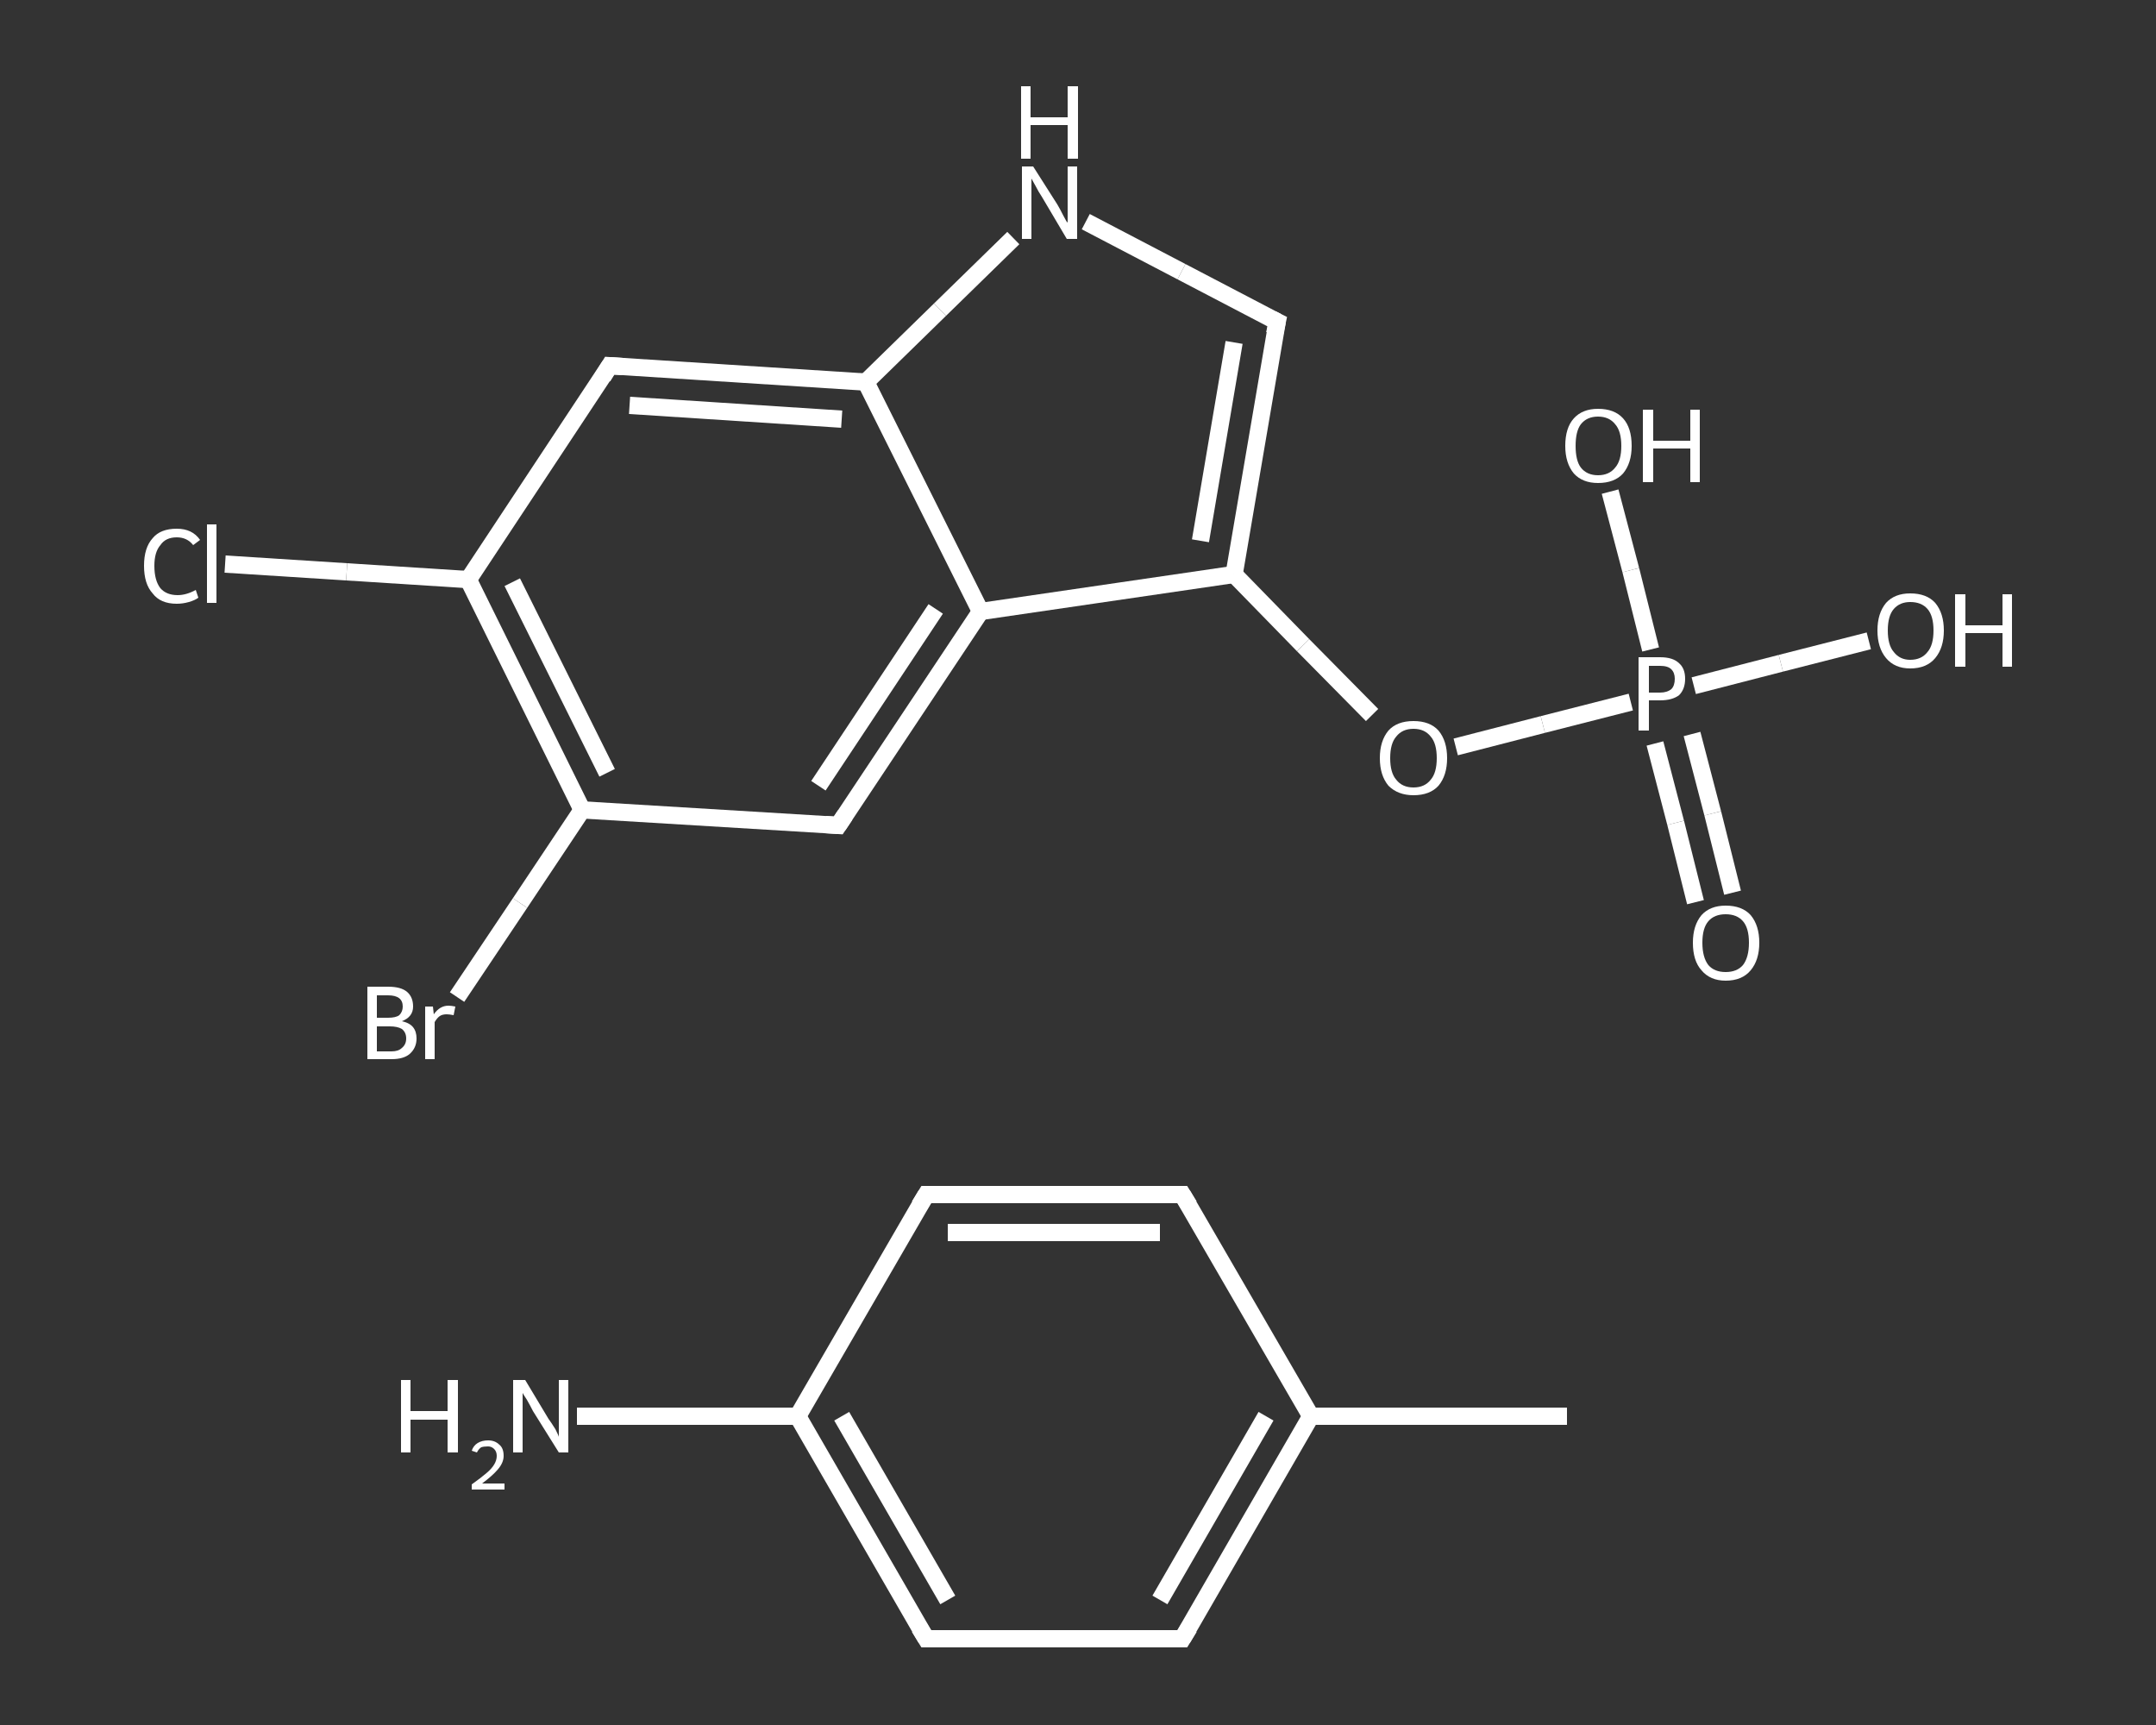 <?xml version='1.0' encoding='iso-8859-1'?>
<svg version='1.1' baseProfile='full'
              xmlns='http://www.w3.org/2000/svg'
                      xmlns:rdkit='http://www.rdkit.org/xml'
                      xmlns:xlink='http://www.w3.org/1999/xlink'
                  xml:space='preserve'
width='250px' height='200px' viewBox='0 0 250 200'>
<rect x="0" y="0" width="250" height="200" fill="#333333" stroke="none"/>
<!-- END OF HEADER -->
<rect style='opacity:1.0;fill:transparent;stroke:none' width='250.0' height='200.0' x='0.0' y='0.0'> </rect>
<path class='bond-0 atom-0 atom-1' d='M 181.7,164.2 L 152.0,164.2' style='fill:none;fill-rule:evenodd;stroke:#FFFFFF;stroke-width:2.0px;stroke-linecap:butt;stroke-linejoin:miter;stroke-opacity:1' />
<path class='bond-1 atom-1 atom-2' d='M 152.0,164.2 L 137.1,190.0' style='fill:none;fill-rule:evenodd;stroke:#FFFFFF;stroke-width:2.0px;stroke-linecap:butt;stroke-linejoin:miter;stroke-opacity:1' />
<path class='bond-1 atom-1 atom-2' d='M 146.8,164.2 L 134.5,185.5' style='fill:none;fill-rule:evenodd;stroke:#FFFFFF;stroke-width:2.0px;stroke-linecap:butt;stroke-linejoin:miter;stroke-opacity:1' />
<path class='bond-2 atom-2 atom-3' d='M 137.1,190.0 L 107.4,190.0' style='fill:none;fill-rule:evenodd;stroke:#FFFFFF;stroke-width:2.0px;stroke-linecap:butt;stroke-linejoin:miter;stroke-opacity:1' />
<path class='bond-3 atom-3 atom-4' d='M 107.4,190.0 L 92.5,164.2' style='fill:none;fill-rule:evenodd;stroke:#FFFFFF;stroke-width:2.0px;stroke-linecap:butt;stroke-linejoin:miter;stroke-opacity:1' />
<path class='bond-3 atom-3 atom-4' d='M 109.9,185.5 L 97.6,164.2' style='fill:none;fill-rule:evenodd;stroke:#FFFFFF;stroke-width:2.0px;stroke-linecap:butt;stroke-linejoin:miter;stroke-opacity:1' />
<path class='bond-4 atom-4 atom-5' d='M 92.5,164.2 L 79.7,164.2' style='fill:none;fill-rule:evenodd;stroke:#FFFFFF;stroke-width:2.0px;stroke-linecap:butt;stroke-linejoin:miter;stroke-opacity:1' />
<path class='bond-4 atom-4 atom-5' d='M 79.7,164.2 L 66.9,164.2' style='fill:none;fill-rule:evenodd;stroke:#FFFFFF;stroke-width:2.0px;stroke-linecap:butt;stroke-linejoin:miter;stroke-opacity:1' />
<path class='bond-5 atom-4 atom-6' d='M 92.5,164.2 L 107.4,138.5' style='fill:none;fill-rule:evenodd;stroke:#FFFFFF;stroke-width:2.0px;stroke-linecap:butt;stroke-linejoin:miter;stroke-opacity:1' />
<path class='bond-6 atom-6 atom-7' d='M 107.4,138.5 L 137.1,138.5' style='fill:none;fill-rule:evenodd;stroke:#FFFFFF;stroke-width:2.0px;stroke-linecap:butt;stroke-linejoin:miter;stroke-opacity:1' />
<path class='bond-6 atom-6 atom-7' d='M 109.9,142.9 L 134.5,142.9' style='fill:none;fill-rule:evenodd;stroke:#FFFFFF;stroke-width:2.0px;stroke-linecap:butt;stroke-linejoin:miter;stroke-opacity:1' />
<path class='bond-7 atom-8 atom-9' d='M 196.6,104.6 L 194.3,95.4' style='fill:none;fill-rule:evenodd;stroke:#FFFFFF;stroke-width:2.0px;stroke-linecap:butt;stroke-linejoin:miter;stroke-opacity:1' />
<path class='bond-7 atom-8 atom-9' d='M 194.3,95.4 L 191.9,86.2' style='fill:none;fill-rule:evenodd;stroke:#FFFFFF;stroke-width:2.0px;stroke-linecap:butt;stroke-linejoin:miter;stroke-opacity:1' />
<path class='bond-7 atom-8 atom-9' d='M 200.9,103.5 L 198.6,94.3' style='fill:none;fill-rule:evenodd;stroke:#FFFFFF;stroke-width:2.0px;stroke-linecap:butt;stroke-linejoin:miter;stroke-opacity:1' />
<path class='bond-7 atom-8 atom-9' d='M 198.6,94.3 L 196.2,85.1' style='fill:none;fill-rule:evenodd;stroke:#FFFFFF;stroke-width:2.0px;stroke-linecap:butt;stroke-linejoin:miter;stroke-opacity:1' />
<path class='bond-8 atom-9 atom-10' d='M 191.4,75.3 L 189.1,66.1' style='fill:none;fill-rule:evenodd;stroke:#FFFFFF;stroke-width:2.0px;stroke-linecap:butt;stroke-linejoin:miter;stroke-opacity:1' />
<path class='bond-8 atom-9 atom-10' d='M 189.1,66.1 L 186.7,57.0' style='fill:none;fill-rule:evenodd;stroke:#FFFFFF;stroke-width:2.0px;stroke-linecap:butt;stroke-linejoin:miter;stroke-opacity:1' />
<path class='bond-9 atom-9 atom-11' d='M 196.4,79.5 L 206.5,76.9' style='fill:none;fill-rule:evenodd;stroke:#FFFFFF;stroke-width:2.0px;stroke-linecap:butt;stroke-linejoin:miter;stroke-opacity:1' />
<path class='bond-9 atom-9 atom-11' d='M 206.5,76.9 L 216.7,74.3' style='fill:none;fill-rule:evenodd;stroke:#FFFFFF;stroke-width:2.0px;stroke-linecap:butt;stroke-linejoin:miter;stroke-opacity:1' />
<path class='bond-10 atom-9 atom-12' d='M 189.1,81.4 L 178.9,84.0' style='fill:none;fill-rule:evenodd;stroke:#FFFFFF;stroke-width:2.0px;stroke-linecap:butt;stroke-linejoin:miter;stroke-opacity:1' />
<path class='bond-10 atom-9 atom-12' d='M 178.9,84.0 L 168.8,86.6' style='fill:none;fill-rule:evenodd;stroke:#FFFFFF;stroke-width:2.0px;stroke-linecap:butt;stroke-linejoin:miter;stroke-opacity:1' />
<path class='bond-11 atom-12 atom-13' d='M 159.1,82.9 L 151.1,74.8' style='fill:none;fill-rule:evenodd;stroke:#FFFFFF;stroke-width:2.0px;stroke-linecap:butt;stroke-linejoin:miter;stroke-opacity:1' />
<path class='bond-11 atom-12 atom-13' d='M 151.1,74.8 L 143.1,66.6' style='fill:none;fill-rule:evenodd;stroke:#FFFFFF;stroke-width:2.0px;stroke-linecap:butt;stroke-linejoin:miter;stroke-opacity:1' />
<path class='bond-12 atom-13 atom-14' d='M 143.1,66.6 L 148.1,37.3' style='fill:none;fill-rule:evenodd;stroke:#FFFFFF;stroke-width:2.0px;stroke-linecap:butt;stroke-linejoin:miter;stroke-opacity:1' />
<path class='bond-12 atom-13 atom-14' d='M 139.2,62.7 L 143.1,39.7' style='fill:none;fill-rule:evenodd;stroke:#FFFFFF;stroke-width:2.0px;stroke-linecap:butt;stroke-linejoin:miter;stroke-opacity:1' />
<path class='bond-13 atom-14 atom-15' d='M 148.1,37.3 L 137.0,31.5' style='fill:none;fill-rule:evenodd;stroke:#FFFFFF;stroke-width:2.0px;stroke-linecap:butt;stroke-linejoin:miter;stroke-opacity:1' />
<path class='bond-13 atom-14 atom-15' d='M 137.0,31.5 L 125.9,25.7' style='fill:none;fill-rule:evenodd;stroke:#FFFFFF;stroke-width:2.0px;stroke-linecap:butt;stroke-linejoin:miter;stroke-opacity:1' />
<path class='bond-14 atom-15 atom-16' d='M 117.5,27.6 L 109.0,35.9' style='fill:none;fill-rule:evenodd;stroke:#FFFFFF;stroke-width:2.0px;stroke-linecap:butt;stroke-linejoin:miter;stroke-opacity:1' />
<path class='bond-14 atom-15 atom-16' d='M 109.0,35.9 L 100.4,44.3' style='fill:none;fill-rule:evenodd;stroke:#FFFFFF;stroke-width:2.0px;stroke-linecap:butt;stroke-linejoin:miter;stroke-opacity:1' />
<path class='bond-15 atom-16 atom-17' d='M 100.4,44.3 L 70.7,42.4' style='fill:none;fill-rule:evenodd;stroke:#FFFFFF;stroke-width:2.0px;stroke-linecap:butt;stroke-linejoin:miter;stroke-opacity:1' />
<path class='bond-15 atom-16 atom-17' d='M 97.6,48.6 L 73.0,47.0' style='fill:none;fill-rule:evenodd;stroke:#FFFFFF;stroke-width:2.0px;stroke-linecap:butt;stroke-linejoin:miter;stroke-opacity:1' />
<path class='bond-16 atom-17 atom-18' d='M 70.7,42.4 L 54.3,67.2' style='fill:none;fill-rule:evenodd;stroke:#FFFFFF;stroke-width:2.0px;stroke-linecap:butt;stroke-linejoin:miter;stroke-opacity:1' />
<path class='bond-17 atom-18 atom-19' d='M 54.3,67.2 L 40.2,66.3' style='fill:none;fill-rule:evenodd;stroke:#FFFFFF;stroke-width:2.0px;stroke-linecap:butt;stroke-linejoin:miter;stroke-opacity:1' />
<path class='bond-17 atom-18 atom-19' d='M 40.2,66.3 L 26.1,65.4' style='fill:none;fill-rule:evenodd;stroke:#FFFFFF;stroke-width:2.0px;stroke-linecap:butt;stroke-linejoin:miter;stroke-opacity:1' />
<path class='bond-18 atom-18 atom-20' d='M 54.3,67.2 L 67.5,93.9' style='fill:none;fill-rule:evenodd;stroke:#FFFFFF;stroke-width:2.0px;stroke-linecap:butt;stroke-linejoin:miter;stroke-opacity:1' />
<path class='bond-18 atom-18 atom-20' d='M 59.4,67.5 L 70.4,89.6' style='fill:none;fill-rule:evenodd;stroke:#FFFFFF;stroke-width:2.0px;stroke-linecap:butt;stroke-linejoin:miter;stroke-opacity:1' />
<path class='bond-19 atom-20 atom-21' d='M 67.5,93.9 L 60.3,104.7' style='fill:none;fill-rule:evenodd;stroke:#FFFFFF;stroke-width:2.0px;stroke-linecap:butt;stroke-linejoin:miter;stroke-opacity:1' />
<path class='bond-19 atom-20 atom-21' d='M 60.3,104.7 L 53.0,115.6' style='fill:none;fill-rule:evenodd;stroke:#FFFFFF;stroke-width:2.0px;stroke-linecap:butt;stroke-linejoin:miter;stroke-opacity:1' />
<path class='bond-20 atom-20 atom-22' d='M 67.5,93.9 L 97.2,95.7' style='fill:none;fill-rule:evenodd;stroke:#FFFFFF;stroke-width:2.0px;stroke-linecap:butt;stroke-linejoin:miter;stroke-opacity:1' />
<path class='bond-21 atom-22 atom-23' d='M 97.2,95.7 L 113.7,70.9' style='fill:none;fill-rule:evenodd;stroke:#FFFFFF;stroke-width:2.0px;stroke-linecap:butt;stroke-linejoin:miter;stroke-opacity:1' />
<path class='bond-21 atom-22 atom-23' d='M 94.9,91.1 L 108.5,70.6' style='fill:none;fill-rule:evenodd;stroke:#FFFFFF;stroke-width:2.0px;stroke-linecap:butt;stroke-linejoin:miter;stroke-opacity:1' />
<path class='bond-22 atom-7 atom-1' d='M 137.1,138.5 L 152.0,164.2' style='fill:none;fill-rule:evenodd;stroke:#FFFFFF;stroke-width:2.0px;stroke-linecap:butt;stroke-linejoin:miter;stroke-opacity:1' />
<path class='bond-23 atom-23 atom-13' d='M 113.7,70.9 L 143.1,66.6' style='fill:none;fill-rule:evenodd;stroke:#FFFFFF;stroke-width:2.0px;stroke-linecap:butt;stroke-linejoin:miter;stroke-opacity:1' />
<path class='bond-24 atom-23 atom-16' d='M 113.7,70.9 L 100.4,44.3' style='fill:none;fill-rule:evenodd;stroke:#FFFFFF;stroke-width:2.0px;stroke-linecap:butt;stroke-linejoin:miter;stroke-opacity:1' />
<path d='M 137.9,188.7 L 137.1,190.0 L 135.6,190.0' style='fill:none;stroke:#FFFFFF;stroke-width:2.0px;stroke-linecap:butt;stroke-linejoin:miter;stroke-opacity:1;' />
<path d='M 108.9,190.0 L 107.4,190.0 L 106.6,188.7' style='fill:none;stroke:#FFFFFF;stroke-width:2.0px;stroke-linecap:butt;stroke-linejoin:miter;stroke-opacity:1;' />
<path d='M 106.6,139.8 L 107.4,138.5 L 108.9,138.5' style='fill:none;stroke:#FFFFFF;stroke-width:2.0px;stroke-linecap:butt;stroke-linejoin:miter;stroke-opacity:1;' />
<path d='M 135.6,138.5 L 137.1,138.5 L 137.9,139.8' style='fill:none;stroke:#FFFFFF;stroke-width:2.0px;stroke-linecap:butt;stroke-linejoin:miter;stroke-opacity:1;' />
<path d='M 147.8,38.7 L 148.1,37.3 L 147.5,37.0' style='fill:none;stroke:#FFFFFF;stroke-width:2.0px;stroke-linecap:butt;stroke-linejoin:miter;stroke-opacity:1;' />
<path d='M 72.2,42.5 L 70.7,42.4 L 69.9,43.7' style='fill:none;stroke:#FFFFFF;stroke-width:2.0px;stroke-linecap:butt;stroke-linejoin:miter;stroke-opacity:1;' />
<path d='M 95.7,95.6 L 97.2,95.7 L 98.0,94.5' style='fill:none;stroke:#FFFFFF;stroke-width:2.0px;stroke-linecap:butt;stroke-linejoin:miter;stroke-opacity:1;' />
<path class='atom-5' d='M 46.5 160.0
L 47.6 160.0
L 47.6 163.6
L 51.9 163.6
L 51.9 160.0
L 53.1 160.0
L 53.1 168.4
L 51.9 168.4
L 51.9 164.6
L 47.6 164.6
L 47.6 168.4
L 46.5 168.4
L 46.5 160.0
' fill='#FFFFFF'/>
<path class='atom-5' d='M 54.7 168.2
Q 54.9 167.6, 55.4 167.3
Q 55.9 167.0, 56.6 167.0
Q 57.4 167.0, 57.9 167.5
Q 58.4 167.9, 58.4 168.8
Q 58.4 169.6, 57.7 170.4
Q 57.1 171.1, 55.9 172.0
L 58.5 172.0
L 58.5 172.7
L 54.7 172.7
L 54.7 172.1
Q 55.7 171.4, 56.4 170.8
Q 57.0 170.3, 57.3 169.8
Q 57.6 169.3, 57.6 168.8
Q 57.6 168.3, 57.3 168.0
Q 57.0 167.7, 56.6 167.7
Q 56.1 167.7, 55.8 167.8
Q 55.5 168.0, 55.3 168.4
L 54.7 168.2
' fill='#FFFFFF'/>
<path class='atom-5' d='M 60.9 160.0
L 63.6 164.5
Q 63.9 164.9, 64.4 165.7
Q 64.8 166.5, 64.8 166.6
L 64.8 160.0
L 65.9 160.0
L 65.9 168.4
L 64.8 168.4
L 61.8 163.6
Q 61.5 163.0, 61.1 162.3
Q 60.7 161.7, 60.6 161.5
L 60.6 168.4
L 59.5 168.4
L 59.5 160.0
L 60.9 160.0
' fill='#FFFFFF'/>
<path class='atom-8' d='M 196.3 109.3
Q 196.3 107.3, 197.3 106.1
Q 198.3 105.0, 200.1 105.0
Q 202.0 105.0, 203.0 106.1
Q 204.0 107.3, 204.0 109.3
Q 204.0 111.3, 203.0 112.5
Q 202.0 113.7, 200.1 113.7
Q 198.3 113.7, 197.3 112.5
Q 196.3 111.4, 196.3 109.3
M 200.1 112.7
Q 201.4 112.7, 202.1 111.9
Q 202.8 111.0, 202.8 109.3
Q 202.8 107.6, 202.1 106.8
Q 201.4 106.0, 200.1 106.0
Q 198.8 106.0, 198.1 106.8
Q 197.4 107.6, 197.4 109.3
Q 197.4 111.0, 198.1 111.9
Q 198.8 112.7, 200.1 112.7
' fill='#FFFFFF'/>
<path class='atom-9' d='M 192.5 76.2
Q 194.0 76.2, 194.7 76.9
Q 195.4 77.5, 195.4 78.7
Q 195.4 79.9, 194.7 80.6
Q 193.9 81.2, 192.5 81.2
L 191.2 81.2
L 191.2 84.7
L 190.0 84.7
L 190.0 76.2
L 192.5 76.2
M 192.5 80.3
Q 193.3 80.3, 193.8 79.9
Q 194.2 79.5, 194.2 78.7
Q 194.2 78.0, 193.8 77.6
Q 193.4 77.2, 192.5 77.2
L 191.2 77.2
L 191.2 80.3
L 192.5 80.3
' fill='#FFFFFF'/>
<path class='atom-10' d='M 181.5 51.7
Q 181.5 49.6, 182.5 48.5
Q 183.5 47.4, 185.3 47.4
Q 187.2 47.4, 188.2 48.5
Q 189.2 49.6, 189.2 51.7
Q 189.2 53.7, 188.2 54.9
Q 187.2 56.0, 185.3 56.0
Q 183.5 56.0, 182.5 54.9
Q 181.5 53.7, 181.5 51.7
M 185.3 55.1
Q 186.6 55.1, 187.3 54.2
Q 188.0 53.4, 188.0 51.7
Q 188.0 50.0, 187.3 49.2
Q 186.6 48.3, 185.3 48.3
Q 184.0 48.3, 183.3 49.2
Q 182.7 50.0, 182.7 51.7
Q 182.7 53.4, 183.3 54.2
Q 184.0 55.1, 185.3 55.1
' fill='#FFFFFF'/>
<path class='atom-10' d='M 190.5 47.5
L 191.7 47.5
L 191.7 51.1
L 196.0 51.1
L 196.0 47.5
L 197.1 47.5
L 197.1 55.9
L 196.0 55.9
L 196.0 52.0
L 191.7 52.0
L 191.7 55.9
L 190.5 55.9
L 190.5 47.5
' fill='#FFFFFF'/>
<path class='atom-11' d='M 217.7 73.1
Q 217.7 71.1, 218.7 69.9
Q 219.7 68.8, 221.5 68.8
Q 223.4 68.8, 224.4 69.9
Q 225.4 71.1, 225.4 73.1
Q 225.4 75.1, 224.4 76.3
Q 223.4 77.5, 221.5 77.5
Q 219.7 77.5, 218.7 76.3
Q 217.7 75.1, 217.7 73.1
M 221.5 76.5
Q 222.8 76.5, 223.5 75.6
Q 224.2 74.8, 224.2 73.1
Q 224.2 71.4, 223.5 70.6
Q 222.8 69.8, 221.5 69.8
Q 220.3 69.8, 219.6 70.6
Q 218.9 71.4, 218.9 73.1
Q 218.9 74.8, 219.6 75.6
Q 220.3 76.5, 221.5 76.5
' fill='#FFFFFF'/>
<path class='atom-11' d='M 226.7 68.9
L 227.9 68.9
L 227.9 72.5
L 232.2 72.5
L 232.2 68.9
L 233.3 68.9
L 233.3 77.3
L 232.2 77.3
L 232.2 73.4
L 227.9 73.4
L 227.9 77.3
L 226.7 77.3
L 226.7 68.9
' fill='#FFFFFF'/>
<path class='atom-12' d='M 160.0 87.9
Q 160.0 85.9, 161.0 84.7
Q 162.0 83.6, 163.9 83.6
Q 165.8 83.6, 166.8 84.7
Q 167.8 85.9, 167.8 87.9
Q 167.8 89.9, 166.8 91.1
Q 165.8 92.2, 163.9 92.2
Q 162.1 92.2, 161.0 91.1
Q 160.0 89.9, 160.0 87.9
M 163.9 91.3
Q 165.2 91.3, 165.9 90.4
Q 166.6 89.6, 166.6 87.9
Q 166.6 86.2, 165.9 85.4
Q 165.2 84.5, 163.9 84.5
Q 162.6 84.5, 161.9 85.4
Q 161.2 86.2, 161.2 87.9
Q 161.2 89.6, 161.9 90.4
Q 162.6 91.3, 163.9 91.3
' fill='#FFFFFF'/>
<path class='atom-15' d='M 119.8 19.3
L 122.6 23.7
Q 122.9 24.2, 123.3 25.0
Q 123.7 25.8, 123.8 25.8
L 123.8 19.3
L 124.9 19.3
L 124.9 27.7
L 123.7 27.7
L 120.8 22.8
Q 120.4 22.2, 120.1 21.6
Q 119.7 20.9, 119.6 20.7
L 119.6 27.7
L 118.5 27.7
L 118.5 19.3
L 119.8 19.3
' fill='#FFFFFF'/>
<path class='atom-15' d='M 118.4 10.0
L 119.5 10.0
L 119.5 13.6
L 123.8 13.6
L 123.8 10.0
L 125.0 10.0
L 125.0 18.4
L 123.8 18.4
L 123.8 14.5
L 119.5 14.5
L 119.5 18.4
L 118.4 18.4
L 118.4 10.0
' fill='#FFFFFF'/>
<path class='atom-19' d='M 16.7 65.6
Q 16.7 63.5, 17.7 62.4
Q 18.6 61.3, 20.5 61.3
Q 22.3 61.3, 23.2 62.6
L 22.4 63.2
Q 21.7 62.3, 20.5 62.3
Q 19.2 62.3, 18.6 63.2
Q 17.9 64.0, 17.9 65.6
Q 17.9 67.3, 18.6 68.2
Q 19.3 69.0, 20.6 69.0
Q 21.6 69.0, 22.7 68.4
L 23.0 69.3
Q 22.6 69.6, 21.9 69.8
Q 21.2 70.0, 20.5 70.0
Q 18.6 70.0, 17.7 68.8
Q 16.7 67.7, 16.7 65.6
' fill='#FFFFFF'/>
<path class='atom-19' d='M 24.0 60.8
L 25.1 60.8
L 25.1 69.9
L 24.0 69.9
L 24.0 60.8
' fill='#FFFFFF'/>
<path class='atom-21' d='M 46.6 118.4
Q 47.5 118.6, 47.9 119.1
Q 48.3 119.6, 48.3 120.4
Q 48.3 121.5, 47.5 122.2
Q 46.8 122.8, 45.4 122.8
L 42.6 122.8
L 42.6 114.4
L 45.0 114.4
Q 46.5 114.4, 47.2 115.0
Q 47.9 115.6, 47.9 116.7
Q 47.9 117.9, 46.6 118.4
M 43.7 115.4
L 43.7 118.0
L 45.0 118.0
Q 45.9 118.0, 46.3 117.7
Q 46.7 117.3, 46.7 116.7
Q 46.7 115.4, 45.0 115.4
L 43.7 115.4
M 45.4 121.9
Q 46.2 121.9, 46.6 121.5
Q 47.1 121.1, 47.1 120.4
Q 47.1 119.7, 46.6 119.3
Q 46.1 119.0, 45.2 119.0
L 43.7 119.0
L 43.7 121.9
L 45.4 121.9
' fill='#FFFFFF'/>
<path class='atom-21' d='M 50.2 116.7
L 50.3 117.6
Q 51.0 116.6, 52.0 116.6
Q 52.3 116.6, 52.8 116.7
L 52.6 117.7
Q 52.1 117.6, 51.8 117.6
Q 51.3 117.6, 51.0 117.8
Q 50.7 118.0, 50.4 118.5
L 50.4 122.8
L 49.3 122.8
L 49.3 116.7
L 50.2 116.7
' fill='#FFFFFF'/>
</svg>
